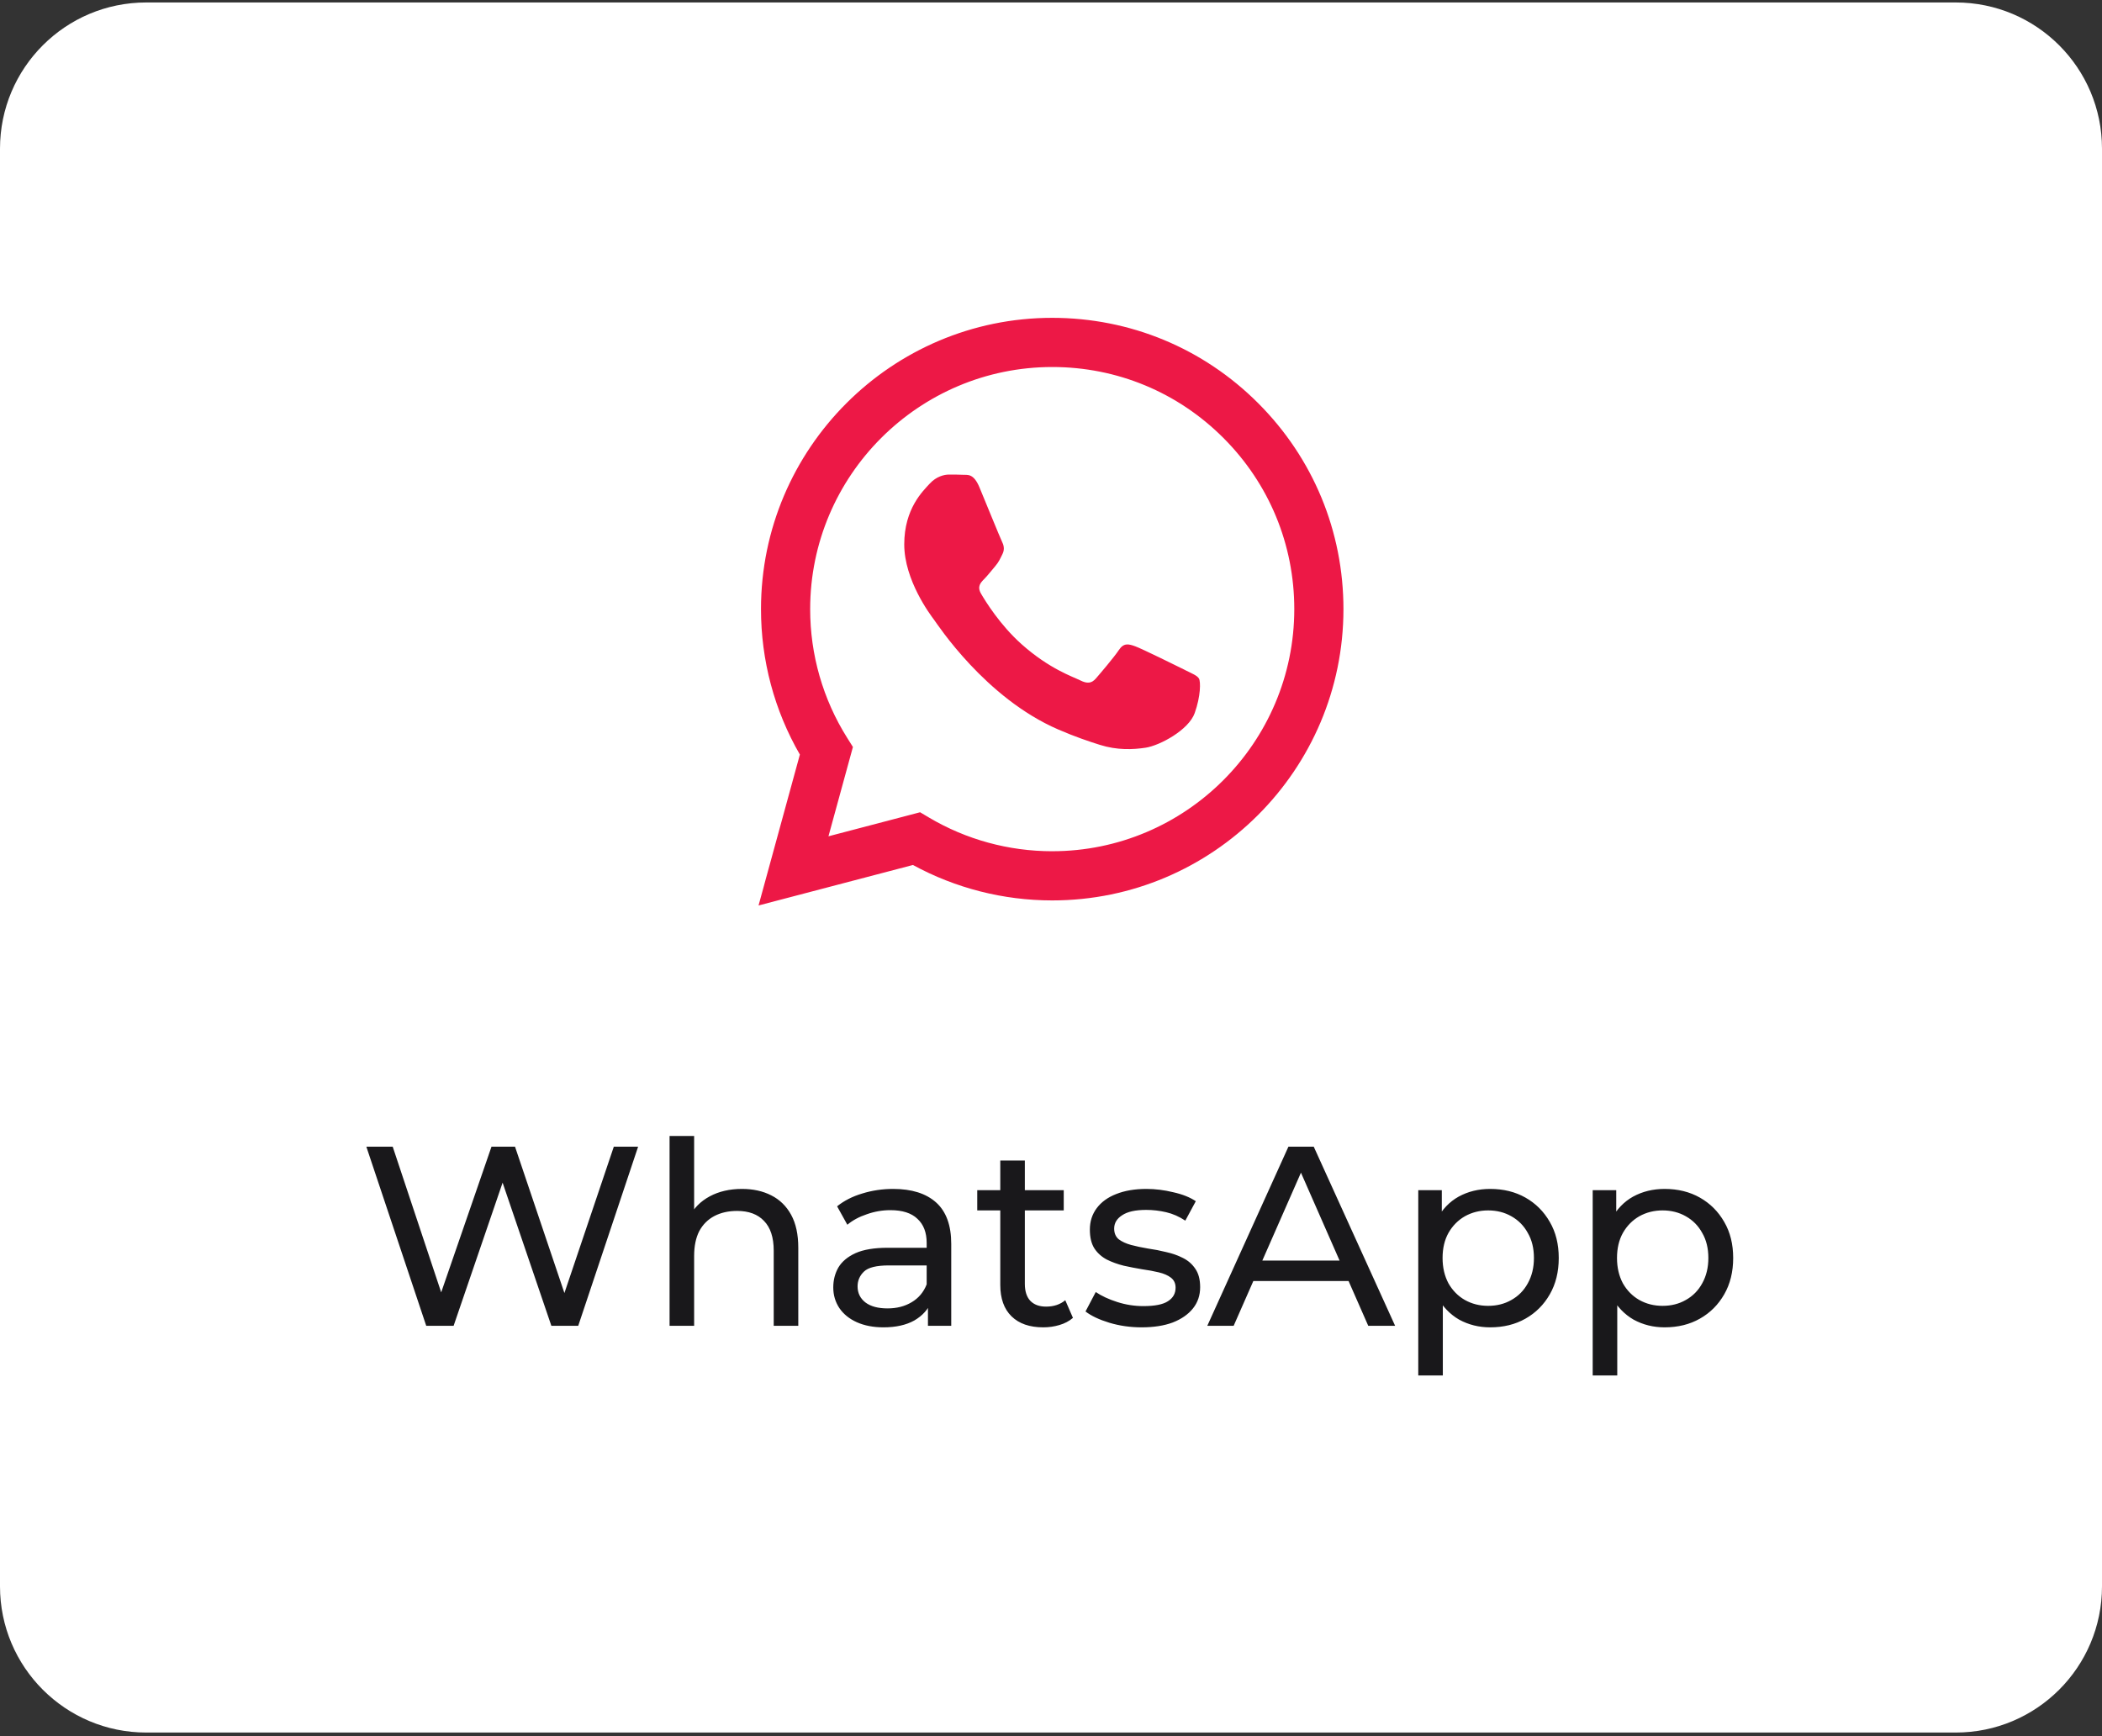 <svg xmlns="http://www.w3.org/2000/svg" width="115" height="95" viewBox="0 0 115 95" fill="none"><rect x="0" y="0" width="115" height="95" fill="#333333" stroke="none"/><path d="M0 8.135C0 3.716 3.582 0.135 8 0.135H107C111.418 0.135 115 3.716 115 8.135V86.801C115 91.22 111.418 94.801 107 94.801H8C3.582 94.801 0 91.22 0 86.801V8.135Z" fill="white"></path><path fill-rule="evenodd" clip-rule="evenodd" d="M68.837 22.064C65.83 19.052 61.829 17.393 57.567 17.391C48.785 17.391 41.637 24.538 41.634 33.323C41.632 36.132 42.366 38.873 43.761 41.288L41.5 49.545L49.947 47.33C52.274 48.6 54.894 49.268 57.56 49.269H57.567C66.348 49.269 73.497 42.121 73.5 33.336C73.501 29.078 71.846 25.076 68.837 22.064V22.064ZM57.567 46.578H57.562C55.186 46.577 52.855 45.939 50.821 44.732L50.338 44.445L45.325 45.76L46.663 40.873L46.348 40.372C45.023 38.263 44.322 35.826 44.324 33.324C44.327 26.023 50.267 20.082 57.573 20.082C61.11 20.083 64.435 21.462 66.935 23.966C69.436 26.469 70.812 29.797 70.81 33.335C70.807 40.637 64.866 46.577 57.567 46.577V46.578ZM64.831 36.66C64.433 36.461 62.476 35.498 62.111 35.365C61.745 35.232 61.48 35.166 61.215 35.565C60.95 35.964 60.187 36.86 59.955 37.125C59.722 37.391 59.49 37.424 59.092 37.225C58.694 37.025 57.411 36.605 55.89 35.249C54.707 34.193 53.908 32.89 53.676 32.491C53.443 32.092 53.651 31.877 53.85 31.679C54.028 31.5 54.248 31.214 54.447 30.982C54.647 30.749 54.712 30.583 54.845 30.318C54.978 30.052 54.912 29.82 54.812 29.62C54.713 29.421 53.917 27.461 53.585 26.664C53.261 25.888 52.933 25.994 52.689 25.98C52.457 25.969 52.192 25.967 51.926 25.967C51.66 25.967 51.229 26.066 50.864 26.465C50.499 26.864 49.471 27.827 49.471 29.786C49.471 31.745 50.897 33.639 51.096 33.904C51.296 34.17 53.904 38.191 57.897 39.916C58.847 40.327 59.589 40.572 60.167 40.755C61.12 41.058 61.988 41.016 62.674 40.913C63.439 40.799 65.03 39.95 65.361 39.02C65.693 38.09 65.693 37.293 65.594 37.127C65.494 36.961 65.228 36.861 64.83 36.662L64.831 36.66Z" fill="#ED1846"></path><path d="M23.319 72.545L20.043 62.745H21.485L24.495 71.789H23.767L26.889 62.745H28.177L31.229 71.789H30.529L33.581 62.745H34.911L31.635 72.545H30.165L27.309 64.159H27.687L24.817 72.545H23.319ZM40.594 65.055C41.201 65.055 41.733 65.172 42.19 65.405C42.657 65.639 43.021 65.993 43.282 66.469C43.544 66.945 43.674 67.547 43.674 68.275V72.545H42.33V68.429C42.33 67.711 42.153 67.169 41.798 66.805C41.453 66.441 40.963 66.259 40.328 66.259C39.852 66.259 39.437 66.353 39.082 66.539C38.728 66.726 38.452 67.001 38.256 67.365C38.07 67.729 37.976 68.182 37.976 68.723V72.545H36.632V62.157H37.976V67.127L37.71 66.595C37.953 66.11 38.326 65.732 38.83 65.461C39.334 65.191 39.922 65.055 40.594 65.055ZM50.768 72.545V70.977L50.698 70.683V68.009C50.698 67.44 50.53 67.001 50.194 66.693C49.867 66.376 49.372 66.217 48.71 66.217C48.271 66.217 47.842 66.292 47.422 66.441C47.002 66.581 46.647 66.773 46.358 67.015L45.798 66.007C46.18 65.699 46.638 65.466 47.17 65.307C47.711 65.139 48.276 65.055 48.864 65.055C49.881 65.055 50.665 65.303 51.216 65.797C51.766 66.292 52.042 67.048 52.042 68.065V72.545H50.768ZM48.332 72.629C47.781 72.629 47.296 72.536 46.876 72.349C46.465 72.163 46.148 71.906 45.924 71.579C45.7 71.243 45.588 70.865 45.588 70.445C45.588 70.044 45.681 69.68 45.868 69.353C46.064 69.027 46.376 68.765 46.806 68.569C47.244 68.373 47.832 68.275 48.57 68.275H50.922V69.241H48.626C47.954 69.241 47.501 69.353 47.268 69.577C47.034 69.801 46.918 70.072 46.918 70.389C46.918 70.753 47.062 71.047 47.352 71.271C47.641 71.486 48.042 71.593 48.556 71.593C49.06 71.593 49.498 71.481 49.872 71.257C50.254 71.033 50.53 70.707 50.698 70.277L50.964 71.201C50.786 71.64 50.474 71.99 50.026 72.251C49.578 72.503 49.013 72.629 48.332 72.629ZM57.077 72.629C56.33 72.629 55.752 72.429 55.341 72.027C54.93 71.626 54.725 71.052 54.725 70.305V63.501H56.069V70.249C56.069 70.651 56.167 70.959 56.363 71.173C56.568 71.388 56.858 71.495 57.231 71.495C57.651 71.495 58.001 71.379 58.281 71.145L58.701 72.111C58.495 72.289 58.248 72.419 57.959 72.503C57.679 72.587 57.385 72.629 57.077 72.629ZM53.465 66.231V65.125H58.197V66.231H53.465ZM62.454 72.629C61.838 72.629 61.25 72.545 60.69 72.377C60.139 72.209 59.705 72.004 59.388 71.761L59.948 70.697C60.265 70.912 60.657 71.094 61.124 71.243C61.59 71.393 62.066 71.467 62.552 71.467C63.177 71.467 63.625 71.379 63.896 71.201C64.176 71.024 64.316 70.777 64.316 70.459C64.316 70.226 64.232 70.044 64.064 69.913C63.896 69.783 63.672 69.685 63.392 69.619C63.121 69.554 62.818 69.498 62.482 69.451C62.146 69.395 61.81 69.33 61.474 69.255C61.138 69.171 60.83 69.059 60.55 68.919C60.27 68.77 60.046 68.569 59.878 68.317C59.71 68.056 59.626 67.711 59.626 67.281C59.626 66.833 59.752 66.441 60.004 66.105C60.256 65.769 60.61 65.513 61.068 65.335C61.534 65.149 62.085 65.055 62.72 65.055C63.205 65.055 63.695 65.116 64.19 65.237C64.694 65.349 65.104 65.513 65.422 65.727L64.848 66.791C64.512 66.567 64.162 66.413 63.798 66.329C63.434 66.245 63.07 66.203 62.706 66.203C62.118 66.203 61.679 66.301 61.39 66.497C61.1 66.684 60.956 66.927 60.956 67.225C60.956 67.477 61.04 67.673 61.208 67.813C61.385 67.944 61.609 68.047 61.88 68.121C62.16 68.196 62.468 68.261 62.804 68.317C63.14 68.364 63.476 68.429 63.812 68.513C64.148 68.588 64.451 68.695 64.722 68.835C65.002 68.975 65.226 69.171 65.394 69.423C65.571 69.675 65.66 70.011 65.66 70.431C65.66 70.879 65.529 71.267 65.268 71.593C65.006 71.92 64.638 72.177 64.162 72.363C63.686 72.541 63.116 72.629 62.454 72.629ZM66.051 72.545L70.489 62.745H71.875L76.327 72.545H74.857L70.895 63.529H71.455L67.493 72.545H66.051ZM67.941 70.095L68.319 68.975H73.835L74.241 70.095H67.941ZM81.527 72.629C80.911 72.629 80.347 72.489 79.833 72.209C79.329 71.92 78.923 71.495 78.615 70.935C78.317 70.375 78.167 69.675 78.167 68.835C78.167 67.995 78.312 67.295 78.601 66.735C78.9 66.175 79.301 65.755 79.805 65.475C80.319 65.195 80.893 65.055 81.527 65.055C82.255 65.055 82.899 65.214 83.459 65.531C84.019 65.849 84.463 66.292 84.789 66.861C85.116 67.421 85.279 68.079 85.279 68.835C85.279 69.591 85.116 70.254 84.789 70.823C84.463 71.393 84.019 71.836 83.459 72.153C82.899 72.471 82.255 72.629 81.527 72.629ZM77.593 75.261V65.125H78.881V67.127L78.797 68.849L78.937 70.571V75.261H77.593ZM81.415 71.453C81.891 71.453 82.316 71.346 82.689 71.131C83.072 70.917 83.371 70.613 83.585 70.221C83.809 69.82 83.921 69.358 83.921 68.835C83.921 68.303 83.809 67.846 83.585 67.463C83.371 67.071 83.072 66.768 82.689 66.553C82.316 66.339 81.891 66.231 81.415 66.231C80.949 66.231 80.524 66.339 80.141 66.553C79.768 66.768 79.469 67.071 79.245 67.463C79.031 67.846 78.923 68.303 78.923 68.835C78.923 69.358 79.031 69.82 79.245 70.221C79.469 70.613 79.768 70.917 80.141 71.131C80.524 71.346 80.949 71.453 81.415 71.453ZM91.07 72.629C90.454 72.629 89.89 72.489 89.376 72.209C88.872 71.92 88.466 71.495 88.158 70.935C87.86 70.375 87.71 69.675 87.71 68.835C87.71 67.995 87.855 67.295 88.144 66.735C88.443 66.175 88.844 65.755 89.348 65.475C89.862 65.195 90.436 65.055 91.07 65.055C91.798 65.055 92.442 65.214 93.002 65.531C93.562 65.849 94.006 66.292 94.332 66.861C94.659 67.421 94.822 68.079 94.822 68.835C94.822 69.591 94.659 70.254 94.332 70.823C94.006 71.393 93.562 71.836 93.002 72.153C92.442 72.471 91.798 72.629 91.07 72.629ZM87.136 75.261V65.125H88.424V67.127L88.34 68.849L88.48 70.571V75.261H87.136ZM90.958 71.453C91.434 71.453 91.859 71.346 92.232 71.131C92.615 70.917 92.914 70.613 93.128 70.221C93.352 69.82 93.464 69.358 93.464 68.835C93.464 68.303 93.352 67.846 93.128 67.463C92.914 67.071 92.615 66.768 92.232 66.553C91.859 66.339 91.434 66.231 90.958 66.231C90.492 66.231 90.067 66.339 89.684 66.553C89.311 66.768 89.012 67.071 88.788 67.463C88.574 67.846 88.466 68.303 88.466 68.835C88.466 69.358 88.574 69.82 88.788 70.221C89.012 70.613 89.311 70.917 89.684 71.131C90.067 71.346 90.492 71.453 90.958 71.453Z" fill="#19181B"></path></svg>